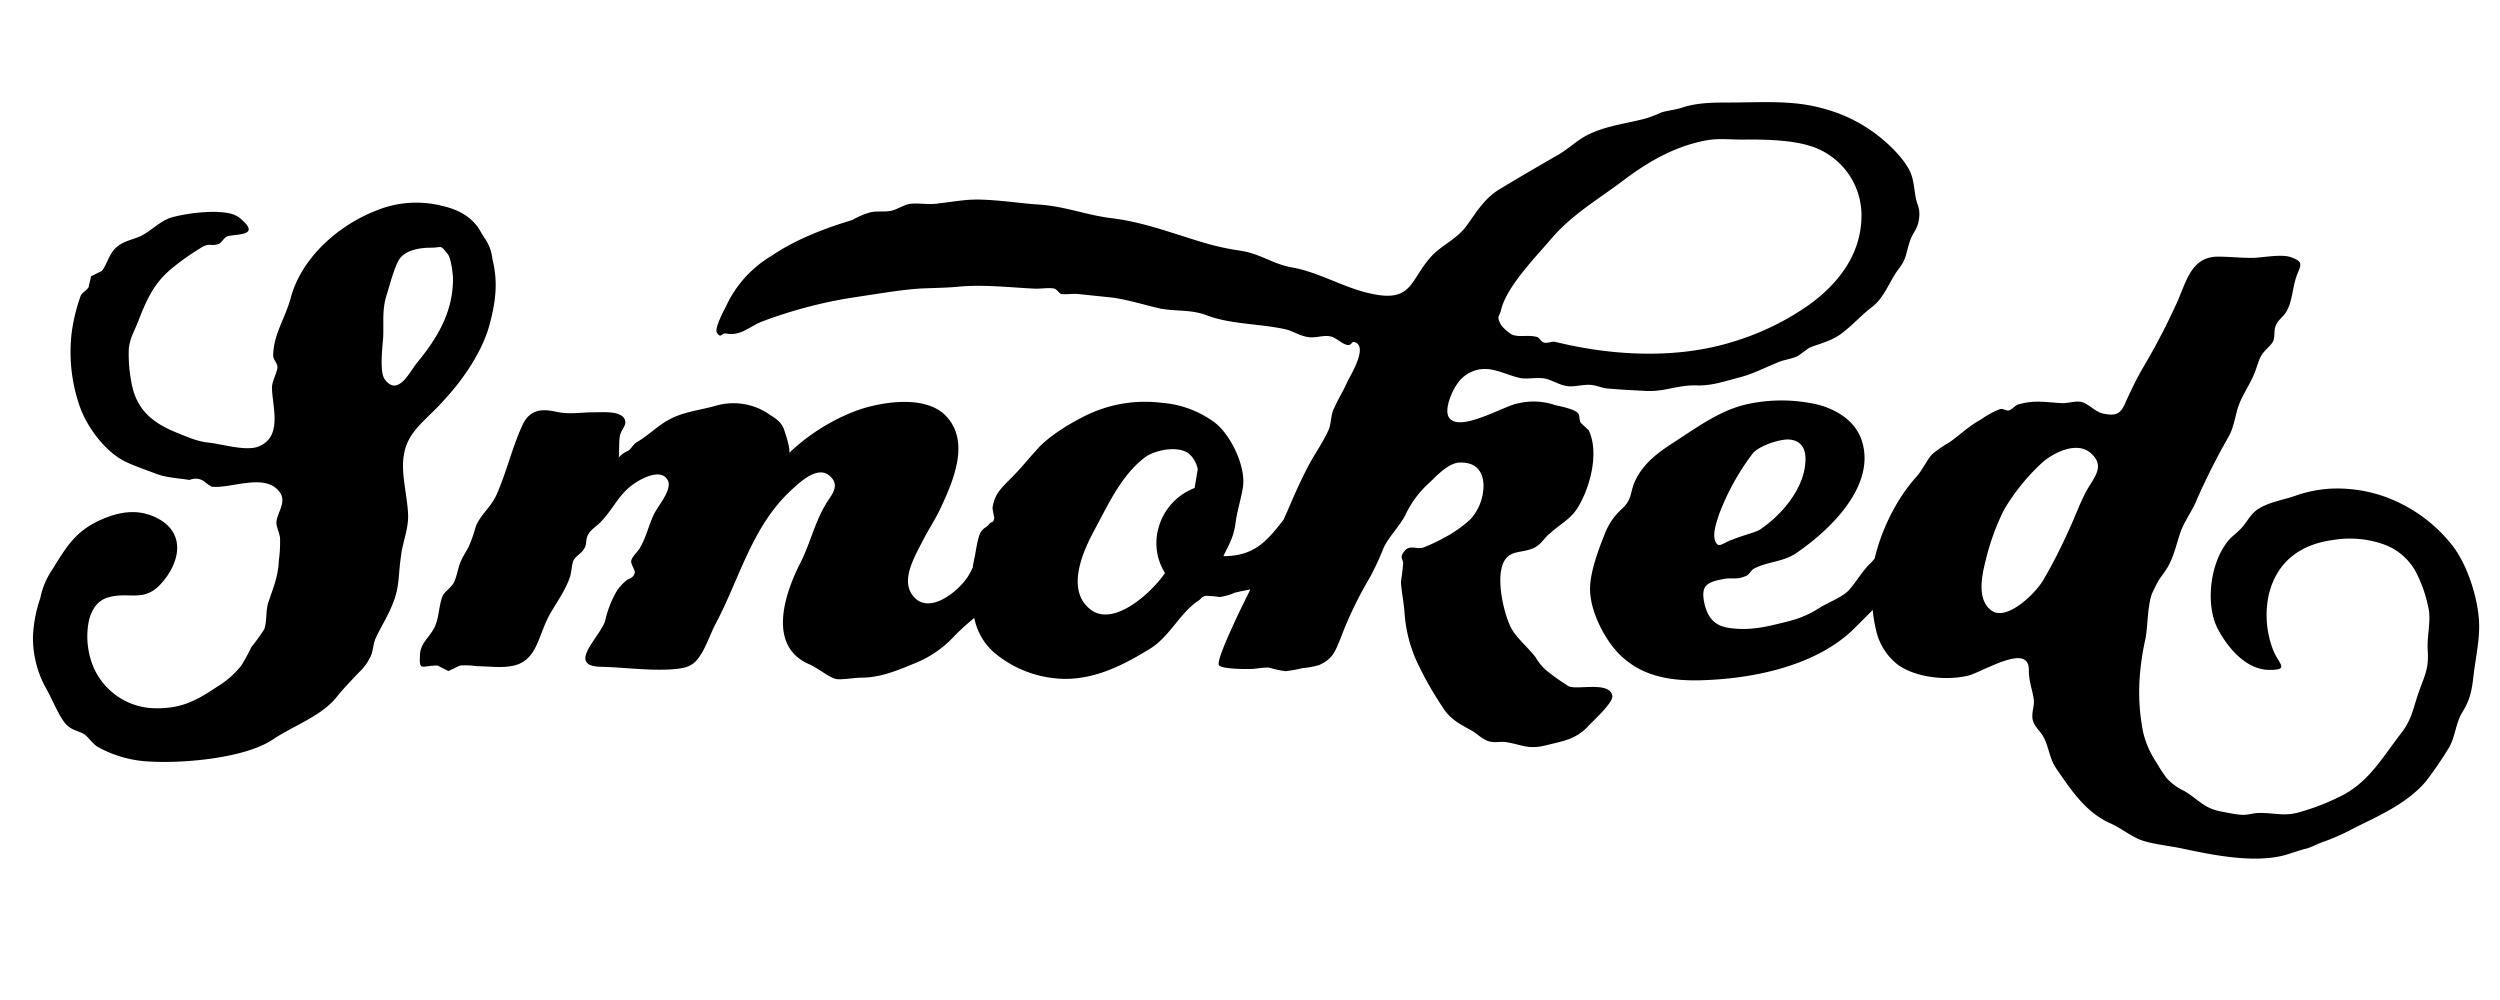<svg class="responsive-svg__image" width="500px" height="200px" xmlns="http://www.w3.org/2000/svg"
    preserveAspectRatio="xMidYMid slice" viewBox="0 0 500 200">
    <path class="B"
        d="M89.26,79.52c3.64-4,7.41-9.59,8.74-14.93,1.21-4.61,1.58-8.37.49-12.74A9,9,0,0,0,97,47.72c-.61-.85-1.09-1.94-1.82-2.79-1.94-2.31-4.49-3.28-7.28-3.88a21.08,21.08,0,0,0-12.5,1c-7.77,3-15.05,9.46-17.24,17.47-1.09,4.13-3.52,7.41-3.52,11.66,0,.72.85,1.45.85,2.3-.12,1.22-1.21,3-1.09,4.25.12,3.88,2.18,9.83-2.91,11.65-2.55.85-7.29-.61-9.71-.85s-4.49-1.21-7.16-2.3c-4.62-2-7.53-4.74-8.38-10a29.54,29.54,0,0,1-.48-6.43c.24-2.18.85-3,1.7-5.1,1.69-4.24,3-7.76,6.79-10.92a48.84,48.84,0,0,1,6.19-4.37c1.46-.85,1.7-.12,3.28-.61.61-.24,1.09-1.33,1.82-1.57,2.31-.49,6.55-.12,2.55-3.52-1.46-1.22-3.28-1.22-4.86-1.34a34.86,34.86,0,0,0-8.49,1c-2.55.61-4.13,2.55-6.44,3.77-1.82.85-3.51,1-5,2.3s-1.82,3.28-2.91,4.73l-2.19,1.1c-.12.73-.36,1.45-.48,2.18-.37.61-1.34,1.09-1.58,1.7a35.51,35.51,0,0,0-1.82,7.53,33,33,0,0,0,1.7,14.8c1.45,4,5.09,9,9.22,10.93,1.82.84,4.25,1.69,6.19,2.42S36,95.66,37.92,96a2.89,2.89,0,0,1,3.28.6l1.09.73c3.64.49,10.32-2.67,13.35.73,2.07,2.18-.36,4.49-.36,6.55,0,.85.73,2.19.73,3.16a26.4,26.4,0,0,1-.25,4.37c-.12,3.15-1.09,5.34-2.06,8.25-.61,1.7-.24,3.64-.85,5.46a36.34,36.34,0,0,1-2.55,3.52,40.16,40.16,0,0,1-2.06,3.77,18.14,18.14,0,0,1-4.86,4.24c-4.36,2.92-7.4,4.49-13,4.25a13.64,13.64,0,0,1-11.65-8.13,15.88,15.88,0,0,1-1.1-8.5c.37-2.67,1.7-5,4.25-5.58,4-1.09,6.92,1.09,10.32-2.67,3.76-4.13,5.1-10.07-.73-13.11-4-2.06-7.89-1.21-11.41.37-5.34,2.42-7,5.82-9.95,10.44a15.52,15.52,0,0,0-2.06,5.21,26.71,26.71,0,0,0-1.46,7.77A20.79,20.79,0,0,0,9.4,138c1.09,1.94,2.43,5.34,3.76,6.8,1.1,1.21,2.31,1.33,3.52,1.94,1,.61,1.7,1.94,2.92,2.67a23.42,23.42,0,0,0,10.68,2.91c6.67.37,18.93-.73,24.39-4.49,4-2.67,9.59-4.61,12.62-8.37,1.34-1.7,2.8-3.16,4.37-4.86a10.37,10.37,0,0,0,2.55-3.52c.37-.85.49-2.42.85-3.27,1.22-2.68,2.67-4.74,3.76-7.77s.85-5.22,1.34-8.5c.24-2.79,1.58-5.7,1.46-8.62s-.85-5.94-1-8.86C80.28,86.56,84.53,85,89.26,79.52ZM79.07,77.09c-.61.12-1.46-.24-2.19-1.33-1-1.58-.36-6.56-.24-8.38.12-2.67-.24-5.34.61-8.13.48-1.45,1.7-6.31,2.79-7.64,1.33-1.7,4.25-2.07,6.07-2.07,2.42,0,1.82-.73,3.39,1.22.73.72,1.1,4.24,1.1,5,0,6.68-3.16,11.9-7.16,16.75C82.34,73.82,80.89,76.85,79.07,77.09Zm234.73,60.2a45,45,0,0,1-4.61-3.27,10.31,10.31,0,0,1-2.06-2.55c-1.58-2.07-4-4-5-6.07-1.7-3.52-3.52-12.26-.24-14.32,1.33-1,4-.61,5.7-2,.85-.6,1.58-1.82,2.43-2.42,1.94-1.82,4.13-2.79,5.58-5.22,2.43-4,4.25-10.8,2.19-15.29-.25-.37-1.46-1.34-1.7-1.7s-.12-1.46-.49-1.82c-.85-.85-3.4-1.34-4.49-1.58a13.32,13.32,0,0,0-7.52-.37c-1.58.25-5.22,2.19-8.38,3.16-2.3.73-4.37,1-5.34-.24-1.21-1.58.61-5.59,1.7-7a6.65,6.65,0,0,1,5.83-2.79c2.18.12,4.73,1.45,6.79,1.82,1.46.24,3.28-.25,5,.12,1.34.36,2.67,1.21,4.13,1.45s2.79-.24,4.37-.24,2.42.61,3.76.73c2.55.24,5.22.36,7.64.49,3.77.24,6.44-1.22,10.2-1.1,3,.12,5.7-.85,8.5-1.57s4.85-1.83,7.52-2.92c1.21-.6,2.79-.73,4.13-1.33.73-.37,2.06-1.58,2.67-1.82,1.94-.73,4.49-1.34,6.43-2.92,2.18-1.69,3.52-3.27,5.7-5,2.55-1.82,3.52-5,5.34-7.53,1.82-2.3,1.46-3,2.43-5.82.61-1.82,1.58-2.31,1.82-4.61.24-2-.48-2.67-.73-4.25-.6-3.89-.48-4.74-3-7.89a30.51,30.51,0,0,0-15.9-9.83c-5.83-1.58-11.89-1.09-18-1.09-3.28,0-6.68,0-9.71,1-1.46.48-3,.6-4.25,1a24.09,24.09,0,0,1-3.16,1.21c-3.76,1-7.28,1.34-11,3-2.43,1.09-4.13,2.91-6.43,4.24-4,2.31-7.77,4.49-11.78,6.92-3,1.82-4.61,4.61-6.55,7.28s-5,3.89-7,6.07c-4.25,4.61-3.76,9.1-11.41,7.65C269,57.8,264,54.4,258.09,53.43c-3.64-.73-6.06-2.67-9.95-3.28a53.46,53.46,0,0,1-6.43-1.34c-6.8-1.94-12.62-4.37-19.66-5.21C217.31,43,213,41.29,208,40.93c-3.89-.25-7.4-.85-11.53-1-3.28-.12-5.34.37-8.62.73-1.94.37-4.12-.12-5.94.12-1.22.25-2.31,1-3.52,1.34-1.46.36-2.92,0-4.37.36A15.3,15.3,0,0,0,170.47,44c-5.22,1.58-11.17,3.76-16.15,7.16a22.84,22.84,0,0,0-9.1,10.07c-.36.73-2.43,4.5-1.82,5.34.85,1.22.85,0,1.82.13,2.91.6,4.74-1.46,7.28-2.43a92,92,0,0,1,18.69-4.86c4.13-.6,8.86-1.45,12.87-1.7,2.31-.12,4.85-.12,7.52-.36,4.86-.49,10.2.12,15,.36,1.34.13,2.92-.24,4.25,0,.61.13,1,1.1,1.58,1.1,1,.12,2.18-.12,3.28,0l6.91.72c3.28.49,6.32,1.46,9.47,2.19,3.4.61,6.31.12,9.59,1.46,4.73,1.7,10.44,1.57,15.41,2.67,1.58.36,2.8,1.33,4.62,1.57,1.45.25,3-.48,4.49-.12,1,.25,1.94,1.22,2.91,1.58,1.21.49,1.21-.61,1.7-.49,3.15.73-1,7.17-1.34,8-.73,1.7-1.82,3.4-2.55,5.1-.72,1.22-.6,2.79-1.09,4.25-1,2.43-2.91,5.1-4.12,7.4-1.34,2.55-2.55,5.22-3.65,7.77-.44,1.05-.9,2.07-1.36,3.08-3.25,4.16-5.76,7.24-12,7.24,1.09-2.31,2.07-3.76,2.43-6.68.36-2.55,1.09-4.73,1.46-7,.72-4.25-2.55-10.8-5.71-13.1a20.33,20.33,0,0,0-10.56-3.89A26.85,26.85,0,0,0,217.8,82.8c-3.4,1.58-8.25,4.49-10.56,7.28-1.58,1.7-3,3.52-4.49,5-1,1.09-3,2.79-3.64,4.37a7.35,7.35,0,0,0-.61,2.18,18.41,18.41,0,0,0,.37,1.94c-.25,1.22-.49.49-1.22,1.46-.61.6-.85.48-1.45,1.33s-1,3.64-1.22,4.86c-.19.82-.33,1.57-.44,2.3a14.84,14.84,0,0,1-.9,1.7c-2.18,3.4-8.49,8.26-11.41,3.4-1.82-3,.73-7.4,2.31-10.44,1.09-2.18,2.43-4.12,3.52-6.43,2.67-5.7,6.07-13.59,1-18.69-4.13-4.13-12.86-2.67-17.6-1a40,40,0,0,0-13.59,8.49c.12-1.21-.73-3.64-1.09-4.73-.73-1.82-2.07-2.3-3.4-3.27a12.69,12.69,0,0,0-10.44-1.34c-4,1.09-7.28,1.21-10.8,3.76-1.7,1.22-3,2.43-4.86,3.52-.6.37-1.09,1.34-1.7,1.7a4.25,4.25,0,0,0-1.82,1.34c.12-1.34,0-3.4.25-4.49s1.33-2,1-3c-.61-1.94-4.37-1.58-6.19-1.58-2.92,0-4.86.49-7.65-.12s-5.22-.48-6.67,2.67c-2.07,4.49-3.16,9.35-5.22,14-1.1,2.43-3.16,3.88-4.13,6.31a28.3,28.3,0,0,1-1.46,4.13c-.6,1.09-1.09,1.82-1.57,2.91s-.73,2.91-1.34,4.13c-.48,1-1.7,1.7-2.18,2.55-.85,1.82-.73,4.49-1.7,6.43-1.09,2.18-2.92,3.15-2.92,5.82-.12,3,.37,1.82,3.52,1.82l2.19,1.1,2.3-1.1a15.47,15.47,0,0,1,3.4.13c2.07,0,4.62.36,6.68,0,5.46-.73,5.46-6.19,8-10.56,1.33-2.31,3-4.62,3.88-7.16.37-1,.37-2.55.73-3.4.61-1.09,1.58-1.34,2.19-2.43s.12-1.94,1-3.16c.48-.72,1.82-1.57,2.42-2.3,2-2.06,3.16-4.61,5.34-6.56,1.7-1.57,6.68-4.49,8-1.45.73,1.94-2.18,5.1-2.91,6.79-1,2.07-1.45,4.37-2.67,6.44-.36.85-1.82,1.94-1.82,2.91,0,.49.85,1.82.73,2.19-.24,1-1,1.09-1.58,1.45a10.64,10.64,0,0,0-1.94,2.06,20.77,20.77,0,0,0-2.43,6.19c-1.21,3.4-7.77,9-.73,9.11,4.74.12,9.71.85,14.45.48,2.91-.24,4.12-.85,5.34-2.79,1.09-1.58,2.06-4.37,3-6.19,4.86-9.1,7.28-19.54,15.17-26.82,1.58-1.46,5.22-5,7.65-2.91s.12,4.12-.73,5.7c-2.31,3.88-3.16,8-5.1,11.77-3.4,6.68-6.43,16.75,1.82,20.27,1.7.73,3.64,2.43,5.22,2.91,1.09.25,3.76-.24,5-.24,4,0,7.4-1.45,10.92-2.91a21.68,21.68,0,0,0,8-5.58,47.94,47.94,0,0,1,3.84-3.46,12.34,12.34,0,0,0,4.18,7.1,22.46,22.46,0,0,0,14.32,5.09c6.19-.12,11.53-2.91,16.5-5.94,4-2.43,5.83-6.8,9.47-9.47,1.22-.73.61-.85,1.82-1.21a23.73,23.73,0,0,1,2.79.24,10.6,10.6,0,0,0,3-.85c1.07-.28,2.09-.45,3.13-.66-1.11,2.29-2.29,4.58-3.37,7-.49,1.09-3.4,7.28-2.92,8.13s6.19.85,7.16.73,1.7-.24,2.79-.24a24.33,24.33,0,0,0,3.4.73,33.2,33.2,0,0,0,3.4-.61,18.5,18.5,0,0,0,3.28-.61c2.67-1.21,3.15-2.55,4.25-5.22A76.91,76.91,0,0,1,274,115.45a56.47,56.47,0,0,0,2.8-6.07c1.21-2.31,3-4,4.24-6.31a20.08,20.08,0,0,1,4.74-6.44c1.57-1.45,4-4.24,6.43-4.12,3.15,0,4.37,1.94,4.49,4.37a10.13,10.13,0,0,1-2.55,6.91,24.45,24.45,0,0,1-5.34,3.77,33.72,33.72,0,0,1-4.13,1.94c-1.33.48-2.79-.73-3.88.85-1.09,1.33.12,1.58-.24,2.79.12-.24-.37,3.28-.37,3.28.12,2.06.61,4.24.73,6.31a28,28,0,0,0,2.67,10.07,70.15,70.15,0,0,0,5,8.74c1.45,2.31,3.4,3.28,5.58,4.49,1.21.61,2.31,1.94,3.88,2.31,1.22.24,2.31-.12,3.4.12,3.28.6,4.25,1.45,7.77.6,3.28-.84,5.7-1.09,8.25-3.64.85-1,5.1-4.73,5-6.19C322.06,136.2,315.74,138,313.8,137.29ZM300.21,62c1.09-4.61,6.67-10.31,10-14.2,4.25-5,9.59-8,14.69-11.89,4.85-3.64,9.95-6.55,16-7.77,2.91-.61,5.58-.12,8.61-.24,3.77,0,8.62.12,12.26,1.21A14.54,14.54,0,0,1,372.3,43c0,7.65-4.37,13.47-10.31,17.84a53.22,53.22,0,0,1-15.42,7.52c-11.29,3.52-24.27,2.8-35.56,0-.73-.12-1.46.37-2.3.13-.49-.13-.85-1-1.34-1.1-1.82-.48-3.52.13-5-.48A8.19,8.19,0,0,1,300.21,65C299.24,63.14,299.84,63.5,300.21,62ZM238.92,97.6a11.87,11.87,0,0,0-7.29,8.26A11.19,11.19,0,0,0,233,114.6c-2.43,3.64-10.19,11-14.93,7.28-5.22-4.13-1.09-12.38,1.09-16.39,2.55-4.73,5.34-10.8,10.08-14.2,2.06-1.33,6.31-2.18,8.49-.6a5.55,5.55,0,0,1,1.82,3.15ZM490.4,109a30.22,30.22,0,0,0-12-9.1,27.39,27.39,0,0,0-8.25-2.06A25.11,25.11,0,0,0,459,99.18c-2.42.85-5.82,1.34-7.88,3-1.1.85-1.95,2.55-2.92,3.52-1.09,1.21-2.3,1.82-3.15,3.27-3.16,4.49-3.89,12.26-1.46,16.87,1.94,3.64,5.58,8.14,10.32,8.14,3.88,0,2.06-1,.85-3.65a19.23,19.23,0,0,1-1-11.4c1.57-6.56,6.31-10.08,12.86-10.93a20.24,20.24,0,0,1,9.71.73,11.79,11.79,0,0,1,6.8,5.58,25.8,25.8,0,0,1,2.42,6.68c.85,3-.24,6.07,0,9.22.25,3.64-.72,5.1-1.94,8.62-1.09,3.28-1.33,5.22-3.52,8-3.64,4.73-6.07,9.1-11.16,12a45.91,45.91,0,0,1-8.74,3.52c-3.16,1-5,.24-8.25.24-1.46,0-2.31.48-3.77.36s-3-.48-4.37-.73c-3.15-.72-4.24-2.42-6.91-4a11.47,11.47,0,0,1-3.52-2.55,28.66,28.66,0,0,1-2.07-3.16,18.33,18.33,0,0,1-2.67-6.06,41,41,0,0,1-.73-10.32,51.82,51.82,0,0,1,1.22-8.5c.48-2.91.36-6.06,1.21-8.73.12-.37,1.22-2.55,1.46-2.92.48-.73,1.33-1.82,1.82-2.67,1.46-2.67,1.82-5.34,2.79-7.64.85-1.95,2.19-3.77,3-5.83a135.62,135.62,0,0,1,6.32-12.5c1.21-2.18,1.33-4.61,2.18-6.68s2.19-4,2.91-5.82c.49-1.09.73-2.31,1.34-3.52s1.94-2.06,2.43-3,.12-2.18.6-3.27,1.46-1.7,2.07-2.67c1.21-2.07,1.21-4.49,1.94-6.8s1.94-3.15-1-4.13c-1.95-.72-5.83.13-7.77.13-2.31,0-4.61-.25-6.8-.25-5.7,0-6.43,5.59-8.61,10a129.43,129.43,0,0,1-6.44,12.26c-1.21,2.07-2.18,4.13-3.15,6.19-1.09,2.55-1.58,3.64-4.86,2.92-1.57-.37-2.67-1.82-4.24-2.31-1.34-.24-2.43.24-3.77.24-3.27-.12-5.46-.72-8.86.25-.6.12-1.21,1-1.94,1.21-.48.12-1.21-.49-1.82-.24a18.11,18.11,0,0,0-3.76,2.06c-2.43,1.34-4,2.91-6.19,4.49a25.36,25.36,0,0,0-3.52,2.43c-1.22,1.33-1.94,3.15-3.16,4.49a34,34,0,0,0-4.37,6.19,39.43,39.43,0,0,0-4,10.21c-.29.35-.6.71-1,1.08-1.58,1.57-2.8,3.76-4.25,5.34-1.34,1.33-4.13,2.42-5.71,3.39a20.27,20.27,0,0,1-6.06,2.67c-4.37,1.1-7.89,2.07-12.38,1.34-2.8-.49-4-2.19-4.62-4.73-.85-3.77.49-4.37,3.77-5,1.82-.36,2.54.24,4.49-.61.72-.24,1.09-1.33,1.82-1.57,2.67-1.34,5.58-1.22,8.25-3,6.92-4.73,15.05-12.86,13.47-21.12-.85-4.61-4.37-7.16-8.74-8.49a32.07,32.07,0,0,0-14.8-.12c-5.22,1.21-9.83,4.61-14.33,7.52-3.39,2.18-6.55,4.49-8.13,8.5-.72,2.18-.48,3-2.18,4.73a12.7,12.7,0,0,0-3.52,5c-1.21,3-3,7.64-3,11.16,0,4.86,3.52,11.29,6.92,14,4.13,3.52,9.35,4.37,15,4.25,10.44-.25,23.31-2.79,31-10.44,1.18-1.18,2.4-2.39,3.61-3.63a28.93,28.93,0,0,0,.64,3.87,12,12,0,0,0,4.49,7.16c3.64,2.55,9.83,3.16,14.08,2.07,1.82-.49,6.19-3,9.1-3.4,1.7-.24,2.92.24,2.92,2.3,0,2.43.72,3.89,1,6,.12,1.21-.49,2.55-.25,3.88.37,1.58,1.58,2.31,2.31,3.77,1,2.06,1.09,4.12,2.43,6.07,2.91,4.24,5.94,8.86,10.92,11,2.19,1,4.13,2.67,6.31,3.4s5.58,1.09,7.89,1.58c6.19,1.33,14.08,2.91,20.15,1.45,1.45-.36,3.27-1.09,4.85-1.45,1.22-.37,1.94-.85,3-1.22a44.4,44.4,0,0,0,6.55-2.91c4.61-2.31,10.32-4.73,14.2-9.22a75.46,75.46,0,0,0,4.73-6.92c1.1-1.94,1.34-4.74,2.43-6.68,1.7-2.67,2.07-4.49,2.43-7.77.36-2.91,1-6.06,1.09-8.73C496.1,120.91,493.68,113.14,490.4,109Zm-146.61-6.07a48.29,48.29,0,0,1,6.67-12.13c1.09-1.46,4.73-2.79,7-2.91,1.94,0,3.64,1,3.64,3.88,0,5.58-4.49,11-9,14.08-.85.6-3.52,1.21-5.58,2.06-1.58.49-2.55,1.58-3.16.85C342.21,107.31,343.3,104.52,343.79,102.94Zm73.42-4.61c-1.45,2.79-2.3,5.34-3.64,8.13a102.14,102.14,0,0,1-5,9.71c-1.82,2.92-7.28,8-10.2,6-3.15-2.18-1.94-7.28-1.21-10.19a47.08,47.08,0,0,1,3.64-10,41.49,41.49,0,0,1,7.65-9.46c2.3-2,6.79-4.25,9.58-2C421.22,93.23,418.79,95.42,417.21,98.33Z">
    </path>
</svg>